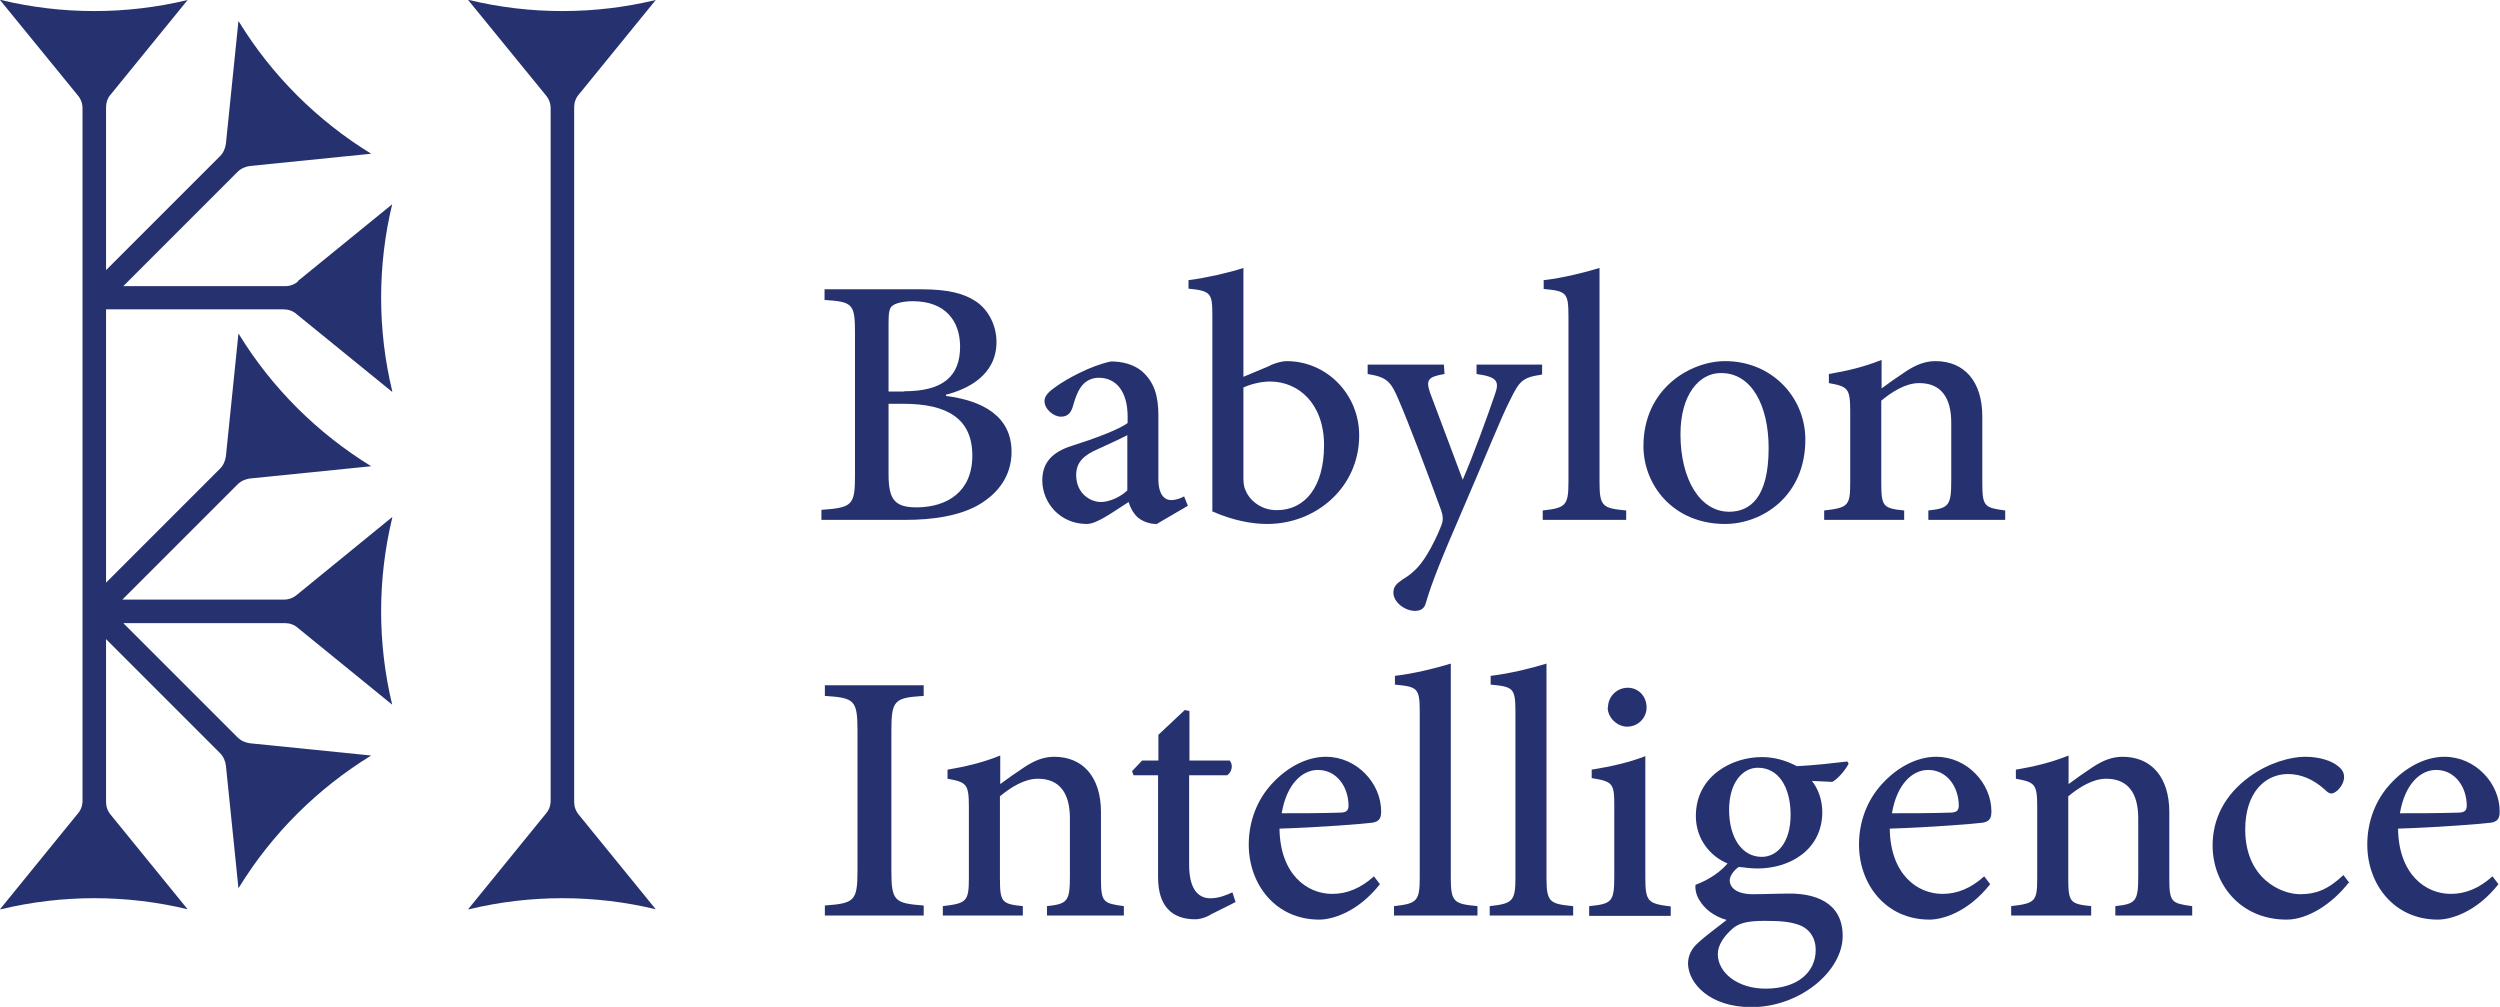 <?xml version="1.0" encoding="UTF-8"?><svg id="Layer_2" xmlns="http://www.w3.org/2000/svg" viewBox="0 0 79.68 32.09"><defs><style>.cls-1{fill:#263270;}</style></defs><g id="Layer_2-2"><path class="cls-1" d="M18.3,25.57V3.42c0-.15.05-.3.15-.41L20.9,0c-1.95.47-4,.47-5.95,0h-.03s2.48,3.04,2.48,3.04c.1.12.15.26.15.41v22.07c0,.15-.05.3-.15.41l-2.48,3.05h.03c1.95-.47,4-.47,5.95,0l-2.45-3.01c-.1-.12-.15-.26-.15-.41"/><path class="cls-1" d="M9.5,8.97c-.12.1-.26.15-.41.15H3.93l3.64-3.64c.11-.11.25-.17.4-.19l3.86-.39c-1.71-1.05-3.16-2.49-4.21-4.2l-.02-.03-.4,3.91c-.02.15-.08.29-.19.4l-3.63,3.63V3.42c0-.15.05-.3.15-.41L5.98,0C4.03.47,1.98.47.03,0h-.03s2.48,3.04,2.48,3.04c.1.12.15.26.15.41v22.07c0,.15-.05.3-.15.41l-2.48,3.05h.03c1.95-.47,4-.47,5.95,0l-2.45-3.01c-.1-.12-.15-.26-.15-.41v-5.19l3.63,3.63c.11.11.17.25.19.4l.4,3.91.02-.03c1.05-1.71,2.5-3.15,4.21-4.2l-3.86-.39c-.15-.02-.29-.08-.4-.19l-3.64-3.64h5.15c.15,0,.3.05.41.15l3.01,2.45c-.47-1.95-.47-4,0-5.95v-.03s-3.04,2.48-3.04,2.48c-.12.1-.26.15-.41.15H3.9l3.67-3.67c.11-.11.25-.17.4-.19l3.86-.39c-1.71-1.05-3.16-2.49-4.21-4.2l-.02-.03-.4,3.91c-.02.15-.08.29-.19.4l-3.63,3.63v-8.71h5.66c.15,0,.3.05.41.15l3.05,2.48v-.03c-.47-1.95-.47-4,0-5.95l-3.01,2.45Z"/><path class="cls-1" d="M30.15,12.62c1.18.15,2.09.65,2.09,1.78,0,.76-.42,1.34-1.1,1.72-.6.32-1.38.45-2.3.45h-2.66v-.32c.99-.07,1.07-.15,1.07-1.1v-4.49c0-.97-.05-1.04-.97-1.1v-.34h3.06c.88,0,1.38.13,1.77.39.4.27.65.77.65,1.29,0,1.07-.94,1.51-1.61,1.68v.04ZM28.82,12.47c1.25,0,1.78-.49,1.78-1.42,0-.81-.46-1.45-1.51-1.45-.28,0-.54.06-.64.14-.1.07-.13.2-.13.55v2.19h.5ZM28.32,15.12c0,.84.22,1.06.95,1.05.9-.02,1.72-.48,1.72-1.65s-.79-1.65-2.19-1.65h-.48v2.25Z"/><path class="cls-1" d="M36.84,16.7c-.22,0-.46-.1-.59-.22-.15-.15-.22-.3-.28-.48-.46.29-1,.7-1.33.7-.86,0-1.42-.68-1.42-1.39,0-.56.31-.9.94-1.1.73-.23,1.53-.53,1.78-.73v-.2c0-.81-.37-1.24-.92-1.24-.2,0-.37.08-.49.2-.15.15-.25.4-.35.76-.07.2-.19.28-.37.28-.22,0-.52-.23-.52-.5,0-.17.15-.31.37-.46.33-.24,1.11-.67,1.75-.8.36,0,.7.09.96.29.43.36.55.83.55,1.43v2.03c0,.5.2.67.41.67.13,0,.29-.05.41-.12l.12.3-1.01.59ZM35.93,13.87c-.23.12-.69.33-.93.44-.45.19-.7.42-.7.83,0,.59.45.86.79.86.27,0,.64-.17.84-.37v-1.76Z"/><path class="cls-1" d="M40.49,11.64c.22-.09.39-.13.52-.13,1.26,0,2.31,1.04,2.31,2.37,0,1.65-1.37,2.82-2.93,2.82-.49,0-1.09-.11-1.75-.4v-6.24c0-.71-.04-.79-.76-.86v-.27c.54-.07,1.3-.24,1.75-.39v3.47l.86-.36ZM39.63,15.24c0,.17.02.29.07.39.08.23.42.63.99.63.91,0,1.51-.75,1.51-2.07s-.81-2.03-1.72-2.03c-.31,0-.63.09-.85.19v2.89Z"/><path class="cls-1" d="M49.14,11.94c-.61.09-.71.19-1.02.83-.29.57-.66,1.52-1.45,3.35-.78,1.8-1.03,2.44-1.22,3.08-.05.22-.2.27-.35.27-.33,0-.69-.28-.69-.58,0-.19.1-.29.29-.42.39-.23.62-.49.9-1,.2-.37.29-.6.34-.73.07-.17.05-.32-.02-.51-.49-1.34-1.02-2.74-1.34-3.48-.25-.59-.37-.73-.99-.83v-.3h2.43l.02.3c-.53.09-.6.19-.46.6l1.04,2.77c.31-.71.8-2.05,1.03-2.73.15-.42.05-.55-.59-.64v-.3h2.09v.3Z"/><path class="cls-1" d="M49.17,16.57v-.3c.72-.08.82-.15.82-.9v-5.3c0-.76-.08-.79-.79-.86v-.28c.62-.07,1.36-.26,1.78-.39v6.83c0,.77.1.83.85.9v.3h-2.66Z"/><path class="cls-1" d="M54.99,11.51c1.47,0,2.55,1.14,2.55,2.5,0,1.82-1.39,2.69-2.56,2.69-1.65,0-2.6-1.24-2.6-2.48,0-1.85,1.51-2.71,2.6-2.71h0ZM54.84,11.89c-.67,0-1.28.67-1.28,1.95,0,1.43.62,2.47,1.55,2.47.67,0,1.26-.45,1.26-2.03,0-1.35-.54-2.39-1.51-2.39h-.01Z"/><path class="cls-1" d="M61.46,16.57v-.3c.66-.07.73-.16.73-.96v-1.84c0-.79-.32-1.26-1.02-1.26-.43,0-.86.27-1.21.56v2.61c0,.77.06.82.73.89v.3h-2.55v-.3c.77-.09.83-.15.83-.9v-2.27c0-.73-.08-.78-.68-.89v-.29c.55-.09,1.14-.23,1.68-.45v.91c.23-.17.48-.35.77-.54.32-.21.61-.33.95-.33.91,0,1.49.64,1.49,1.76v2.11c0,.77.07.8.73.89v.3h-2.46Z"/><path class="cls-1" d="M26.29,29.18v-.32c.94-.07,1.04-.14,1.04-1.11v-4.46c0-.98-.1-1.05-1.04-1.11v-.34h3.15v.34c-.93.06-1.03.13-1.03,1.11v4.46c0,.97.1,1.04,1.03,1.11v.32h-3.15Z"/><path class="cls-1" d="M33.37,29.18v-.3c.66-.07.73-.16.73-.96v-1.84c0-.79-.32-1.26-1.02-1.26-.43,0-.86.27-1.21.56v2.61c0,.77.06.82.73.89v.3h-2.55v-.3c.76-.09.83-.15.83-.9v-2.27c0-.73-.08-.78-.68-.89v-.29c.55-.09,1.14-.23,1.68-.45v.91c.23-.17.48-.35.77-.54.32-.21.61-.33.95-.33.91,0,1.49.64,1.49,1.76v2.11c0,.77.07.8.73.89v.3h-2.46Z"/><path class="cls-1" d="M38.59,29.15c-.21.12-.39.15-.49.15-.76,0-1.19-.43-1.19-1.34v-3.25h-.78l-.05-.13.32-.34h.52v-.82l.84-.79.15.03v1.58h1.28c.12.12.08.37-.08.47h-1.21v2.85c0,.91.39,1.07.68,1.07.27,0,.53-.11.7-.19l.1.31-.8.4Z"/><path class="cls-1" d="M43.99,28.17c-.74.94-1.57,1.14-1.94,1.14-1.41,0-2.25-1.14-2.25-2.39,0-.75.27-1.43.73-1.93.49-.54,1.12-.87,1.73-.87h0c.98,0,1.76.84,1.76,1.74,0,.22-.06.32-.27.36-.21.03-1.65.15-2.97.19.02,1.46.88,2.08,1.68,2.08.47,0,.91-.18,1.33-.56l.19.25ZM42,24.54c-.49,0-.99.44-1.15,1.38.61,0,1.22,0,1.86-.02.2,0,.27-.07.27-.22,0-.59-.37-1.14-.97-1.14h0Z"/><path class="cls-1" d="M44.43,29.18v-.3c.72-.08.82-.15.82-.9v-5.3c0-.76-.08-.79-.79-.86v-.28c.62-.07,1.36-.26,1.78-.39v6.83c0,.77.1.83.85.9v.3h-2.66Z"/><path class="cls-1" d="M47.48,29.18v-.3c.72-.08.82-.15.82-.9v-5.3c0-.76-.08-.79-.79-.86v-.28c.62-.07,1.36-.26,1.78-.39v6.83c0,.77.1.83.85.9v.3h-2.66Z"/><path class="cls-1" d="M50.65,29.18v-.3c.72-.07.8-.14.8-.93v-2.27c0-.71-.04-.77-.72-.88v-.27c.62-.1,1.2-.23,1.71-.43v3.86c0,.78.08.84.81.93v.3h-2.61ZM51.25,22.55c0-.36.29-.63.63-.63s.6.27.6.63c0,.32-.26.61-.62.61-.32,0-.62-.29-.62-.61"/><path class="cls-1" d="M58.92,24.34c-.09.18-.33.48-.52.58l-.65-.03c.19.24.33.59.33.99,0,1.21-1.04,1.8-2.06,1.8-.22,0-.42-.03-.6-.05-.15.1-.29.28-.29.43,0,.22.21.44.73.44.4,0,.8-.02,1.19-.02.7,0,1.68.22,1.68,1.35s-1.37,2.27-2.91,2.27c-1.31,0-2-.74-2.02-1.38,0-.27.12-.49.3-.65.25-.24.66-.53.93-.75-.43-.12-.71-.37-.86-.62-.11-.16-.15-.38-.13-.5.47-.17.84-.46,1.02-.68-.54-.22-1.01-.77-1.01-1.51,0-1.3,1.18-1.88,2.09-1.88h.02c.38,0,.75.1,1.11.29.59-.03,1.18-.1,1.61-.15l.05.09ZM56.23,29.35c-.53,0-.79.07-.99.23-.28.24-.49.53-.49.83,0,.59.63,1.1,1.52,1.1,1.04,0,1.6-.54,1.6-1.23,0-.39-.2-.68-.53-.8-.3-.11-.63-.13-1.1-.13h-.01ZM56.02,24.47c-.46,0-.91.45-.91,1.34s.41,1.5,1.04,1.5c.49,0,.92-.45.92-1.34s-.39-1.5-1.04-1.5h0Z"/><path class="cls-1" d="M63.44,28.17c-.74.94-1.57,1.14-1.94,1.14-1.41,0-2.25-1.14-2.25-2.39,0-.75.27-1.43.73-1.93.49-.54,1.12-.87,1.73-.87h0c.98,0,1.76.84,1.76,1.74,0,.22-.06.32-.27.36-.21.03-1.65.15-2.97.19.02,1.46.88,2.08,1.68,2.08.47,0,.91-.18,1.33-.56l.19.25ZM61.45,24.54c-.49,0-.99.44-1.15,1.38.61,0,1.22,0,1.86-.02.2,0,.27-.07.27-.22,0-.59-.37-1.14-.97-1.14h0Z"/><path class="cls-1" d="M67.42,29.18v-.3c.66-.07.73-.16.73-.96v-1.84c0-.79-.32-1.26-1.02-1.26-.43,0-.86.27-1.21.56v2.61c0,.77.06.82.73.89v.3h-2.55v-.3c.77-.09.83-.15.83-.9v-2.27c0-.73-.08-.78-.68-.89v-.29c.55-.09,1.14-.23,1.68-.45v.91c.23-.17.48-.35.77-.54.32-.21.61-.33.95-.33.91,0,1.49.64,1.49,1.76v2.11c0,.77.07.8.73.89v.3h-2.46Z"/><path class="cls-1" d="M74.85,28.14c-.52.67-1.3,1.17-1.97,1.17-1.5,0-2.36-1.16-2.36-2.36,0-.86.39-1.62,1.17-2.19.63-.46,1.33-.64,1.77-.64h.02c.47,0,.85.14,1.04.3.15.12.19.22.19.35,0,.26-.26.52-.4.52-.07,0-.12-.03-.22-.13-.37-.33-.76-.49-1.17-.49-.71,0-1.36.57-1.36,1.77,0,1.55,1.13,2.06,1.75,2.06.48,0,.87-.13,1.38-.61l.19.25Z"/><path class="cls-1" d="M79.64,28.17c-.74.94-1.57,1.14-1.94,1.14-1.41,0-2.25-1.14-2.25-2.39,0-.75.27-1.43.73-1.93.49-.54,1.12-.87,1.73-.87h0c.98,0,1.76.84,1.76,1.74,0,.22-.06.32-.27.36-.21.03-1.65.15-2.97.19.02,1.46.88,2.08,1.68,2.08.47,0,.91-.18,1.33-.56l.19.25ZM77.64,24.54c-.49,0-.99.44-1.15,1.38.61,0,1.22,0,1.86-.02.2,0,.27-.07.27-.22,0-.59-.37-1.14-.97-1.14h0Z"/></g></svg>
